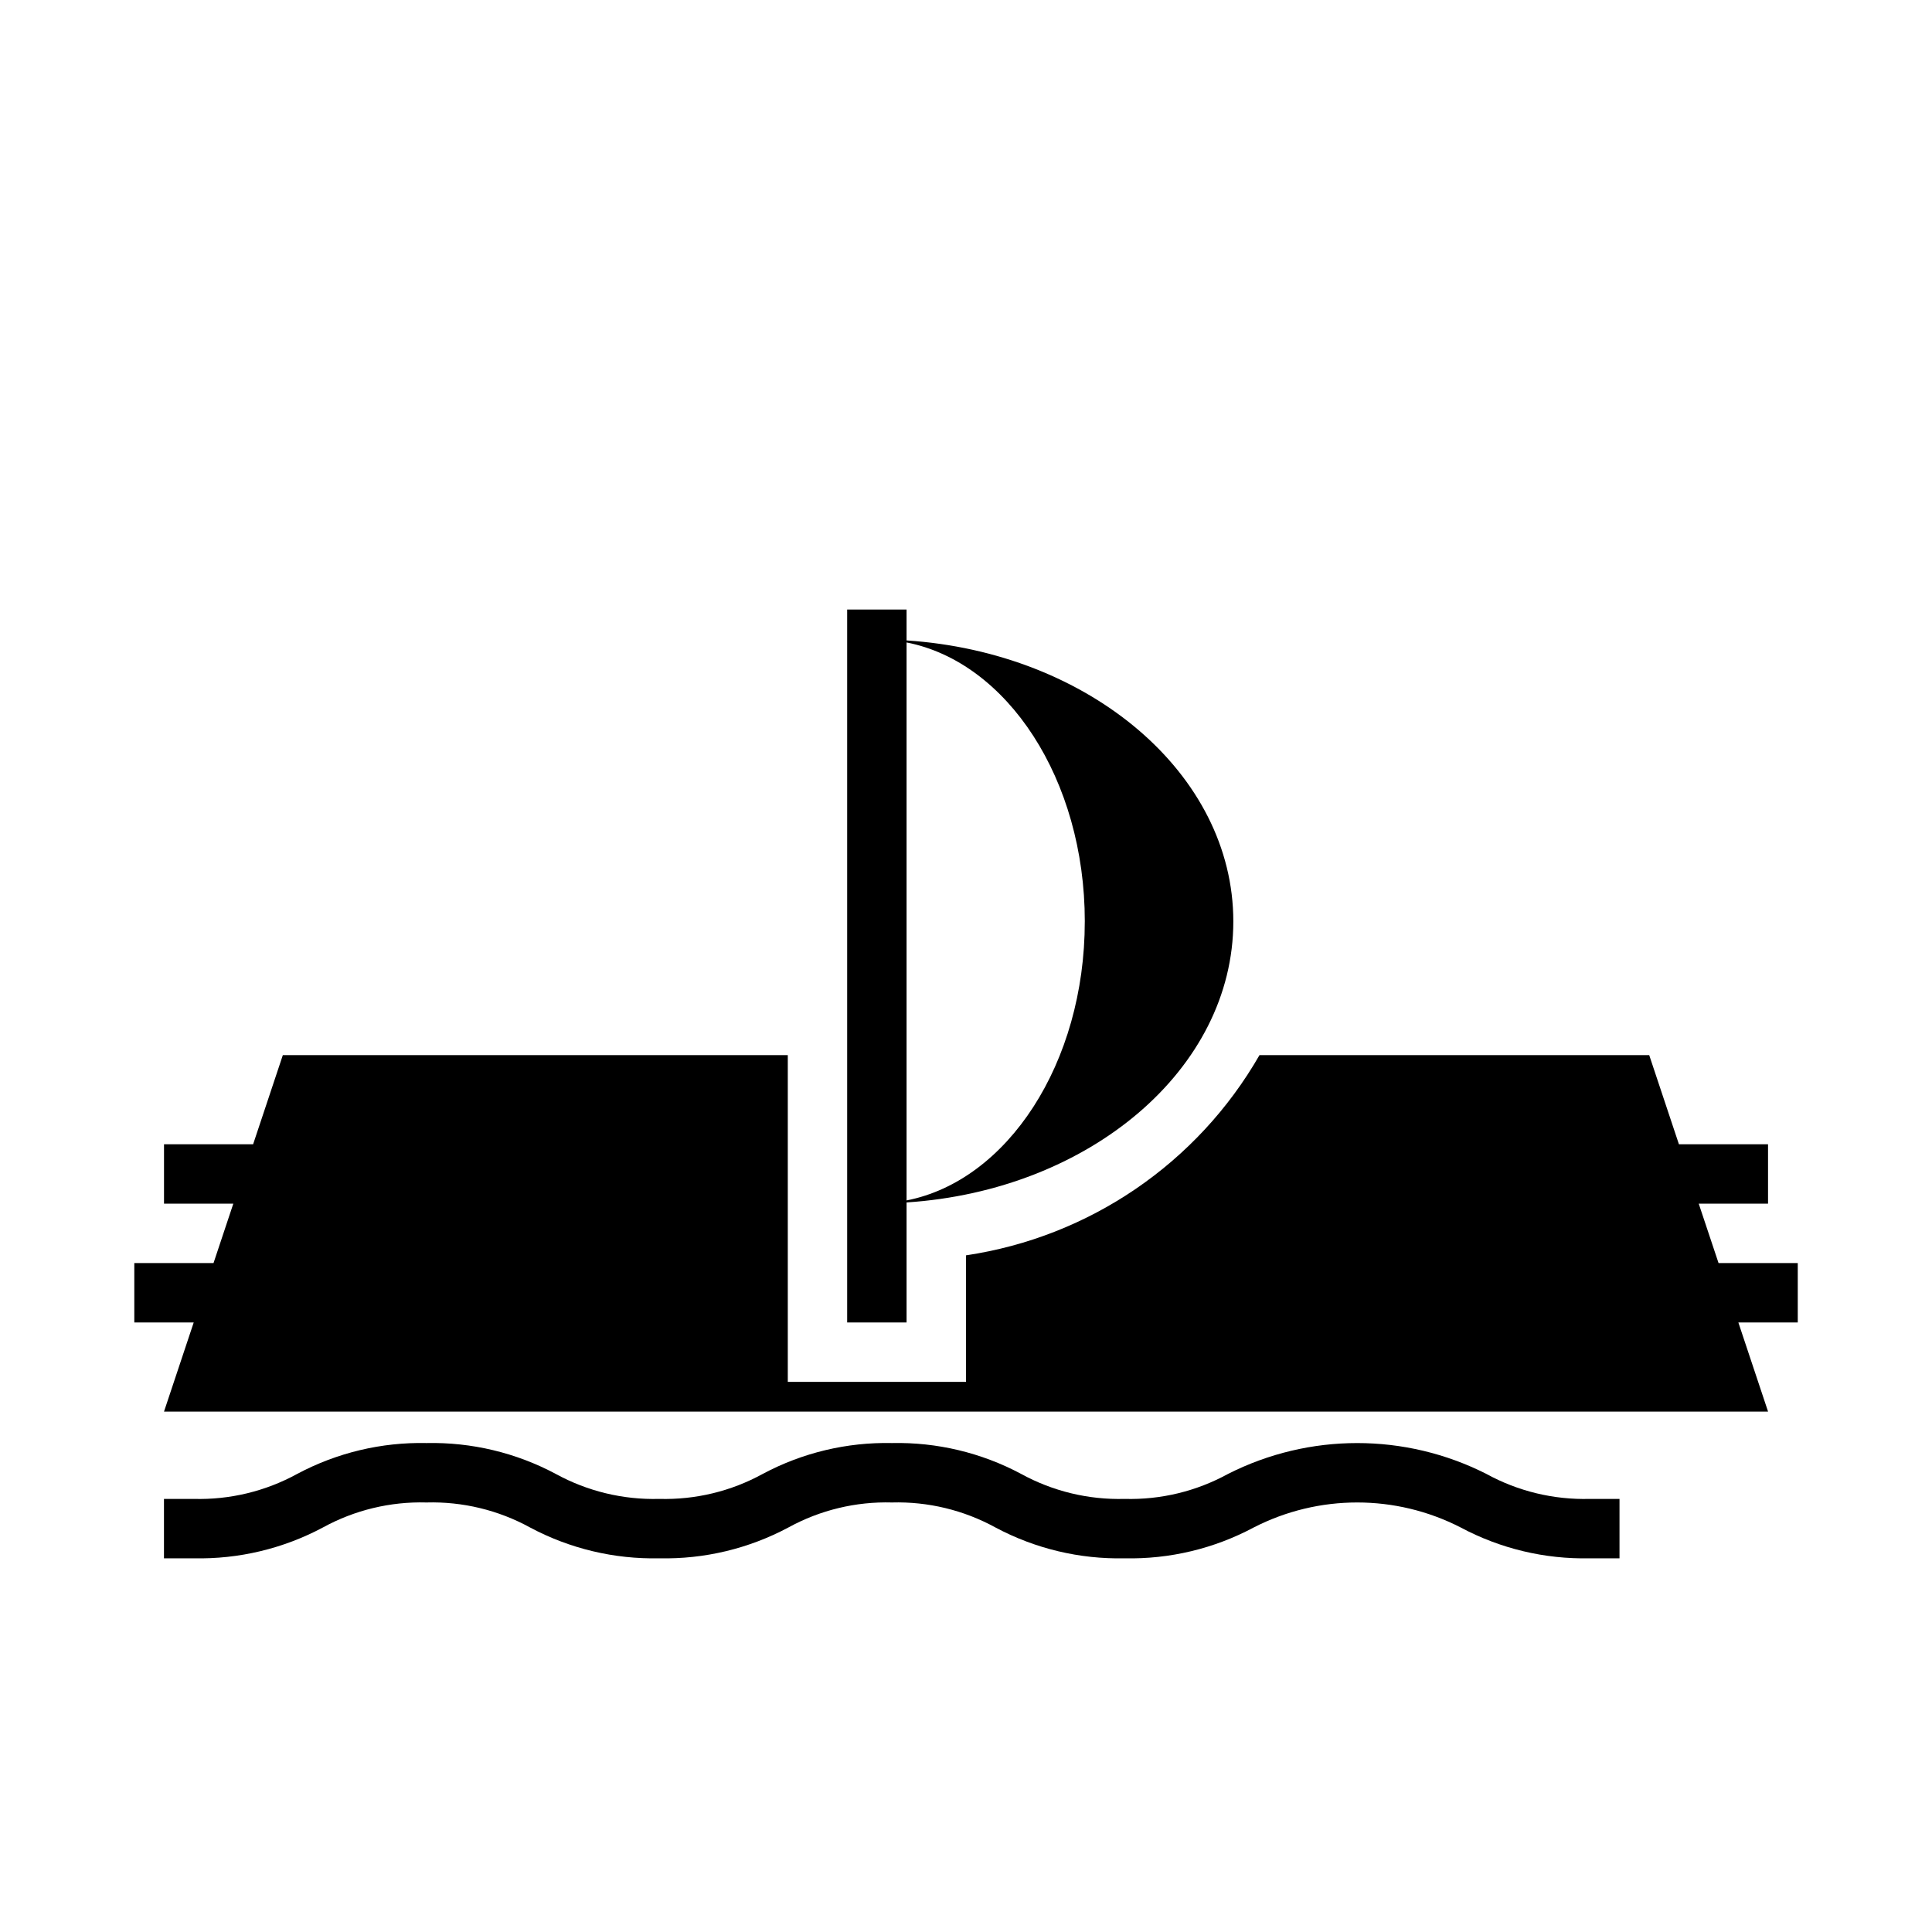 <?xml version="1.0" encoding="UTF-8"?>
<!-- Uploaded to: SVG Repo, www.svgrepo.com, Generator: SVG Repo Mixer Tools -->
<svg fill="#000000" width="800px" height="800px" version="1.1" viewBox="144 144 512 512" xmlns="http://www.w3.org/2000/svg">
 <g>
  <path d="m594.18 462.98h18.367v-15.746h-23.617l-7.871-23.617h-103.28c-16.445 28.652-45.098 48.199-77.773 53.059v33.535h-47.234v-86.594h-133.82l-7.871 23.617h-23.617v15.742l18.367 0.004-5.246 15.742h-20.992v15.742h15.742l-7.871 23.617h425.09l-7.871-23.617h15.742v-15.742h-20.992z"/>
  <path d="m384.25 462.66c48.438-3.18 86.594-35.309 86.594-74.469s-38.156-71.289-86.594-74.469v-8.188h-15.742v188.93h15.742zm47.23-74.469c0 37.625-20.559 68.727-47.23 73.934v-147.87c26.676 5.207 47.234 36.305 47.234 73.934z"/>
  <path d="m537.9 534.6c-21.516-10.898-46.938-10.898-68.449 0-8.391 4.606-17.852 6.891-27.414 6.625-9.57 0.266-19.035-2.019-27.43-6.625-10.523-5.621-22.316-8.438-34.242-8.176-11.922-0.258-23.711 2.559-34.23 8.176-8.391 4.606-17.855 6.891-27.422 6.625-9.57 0.266-19.039-2.023-27.438-6.625-10.527-5.621-22.324-8.434-34.254-8.176-11.93-0.258-23.723 2.559-34.25 8.172-8.398 4.609-17.871 6.894-27.445 6.629h-7.871v15.742h7.871c11.934 0.262 23.73-2.555 34.258-8.176 8.395-4.602 17.863-6.887 27.438-6.621 9.574-0.266 19.047 2.019 27.441 6.625 10.527 5.617 22.32 8.434 34.25 8.172 11.922 0.262 23.715-2.555 34.23-8.176 8.391-4.602 17.855-6.887 27.422-6.621 9.57-0.266 19.035 2.019 27.43 6.621 10.523 5.621 22.316 8.438 34.242 8.176 11.918 0.262 23.707-2.555 34.223-8.176 17.211-8.828 37.621-8.828 54.828 0 10.516 5.621 22.305 8.438 34.227 8.176h7.871v-15.742h-7.871c-9.566 0.262-19.027-2.023-27.414-6.625z"/>
 </g>
</svg>